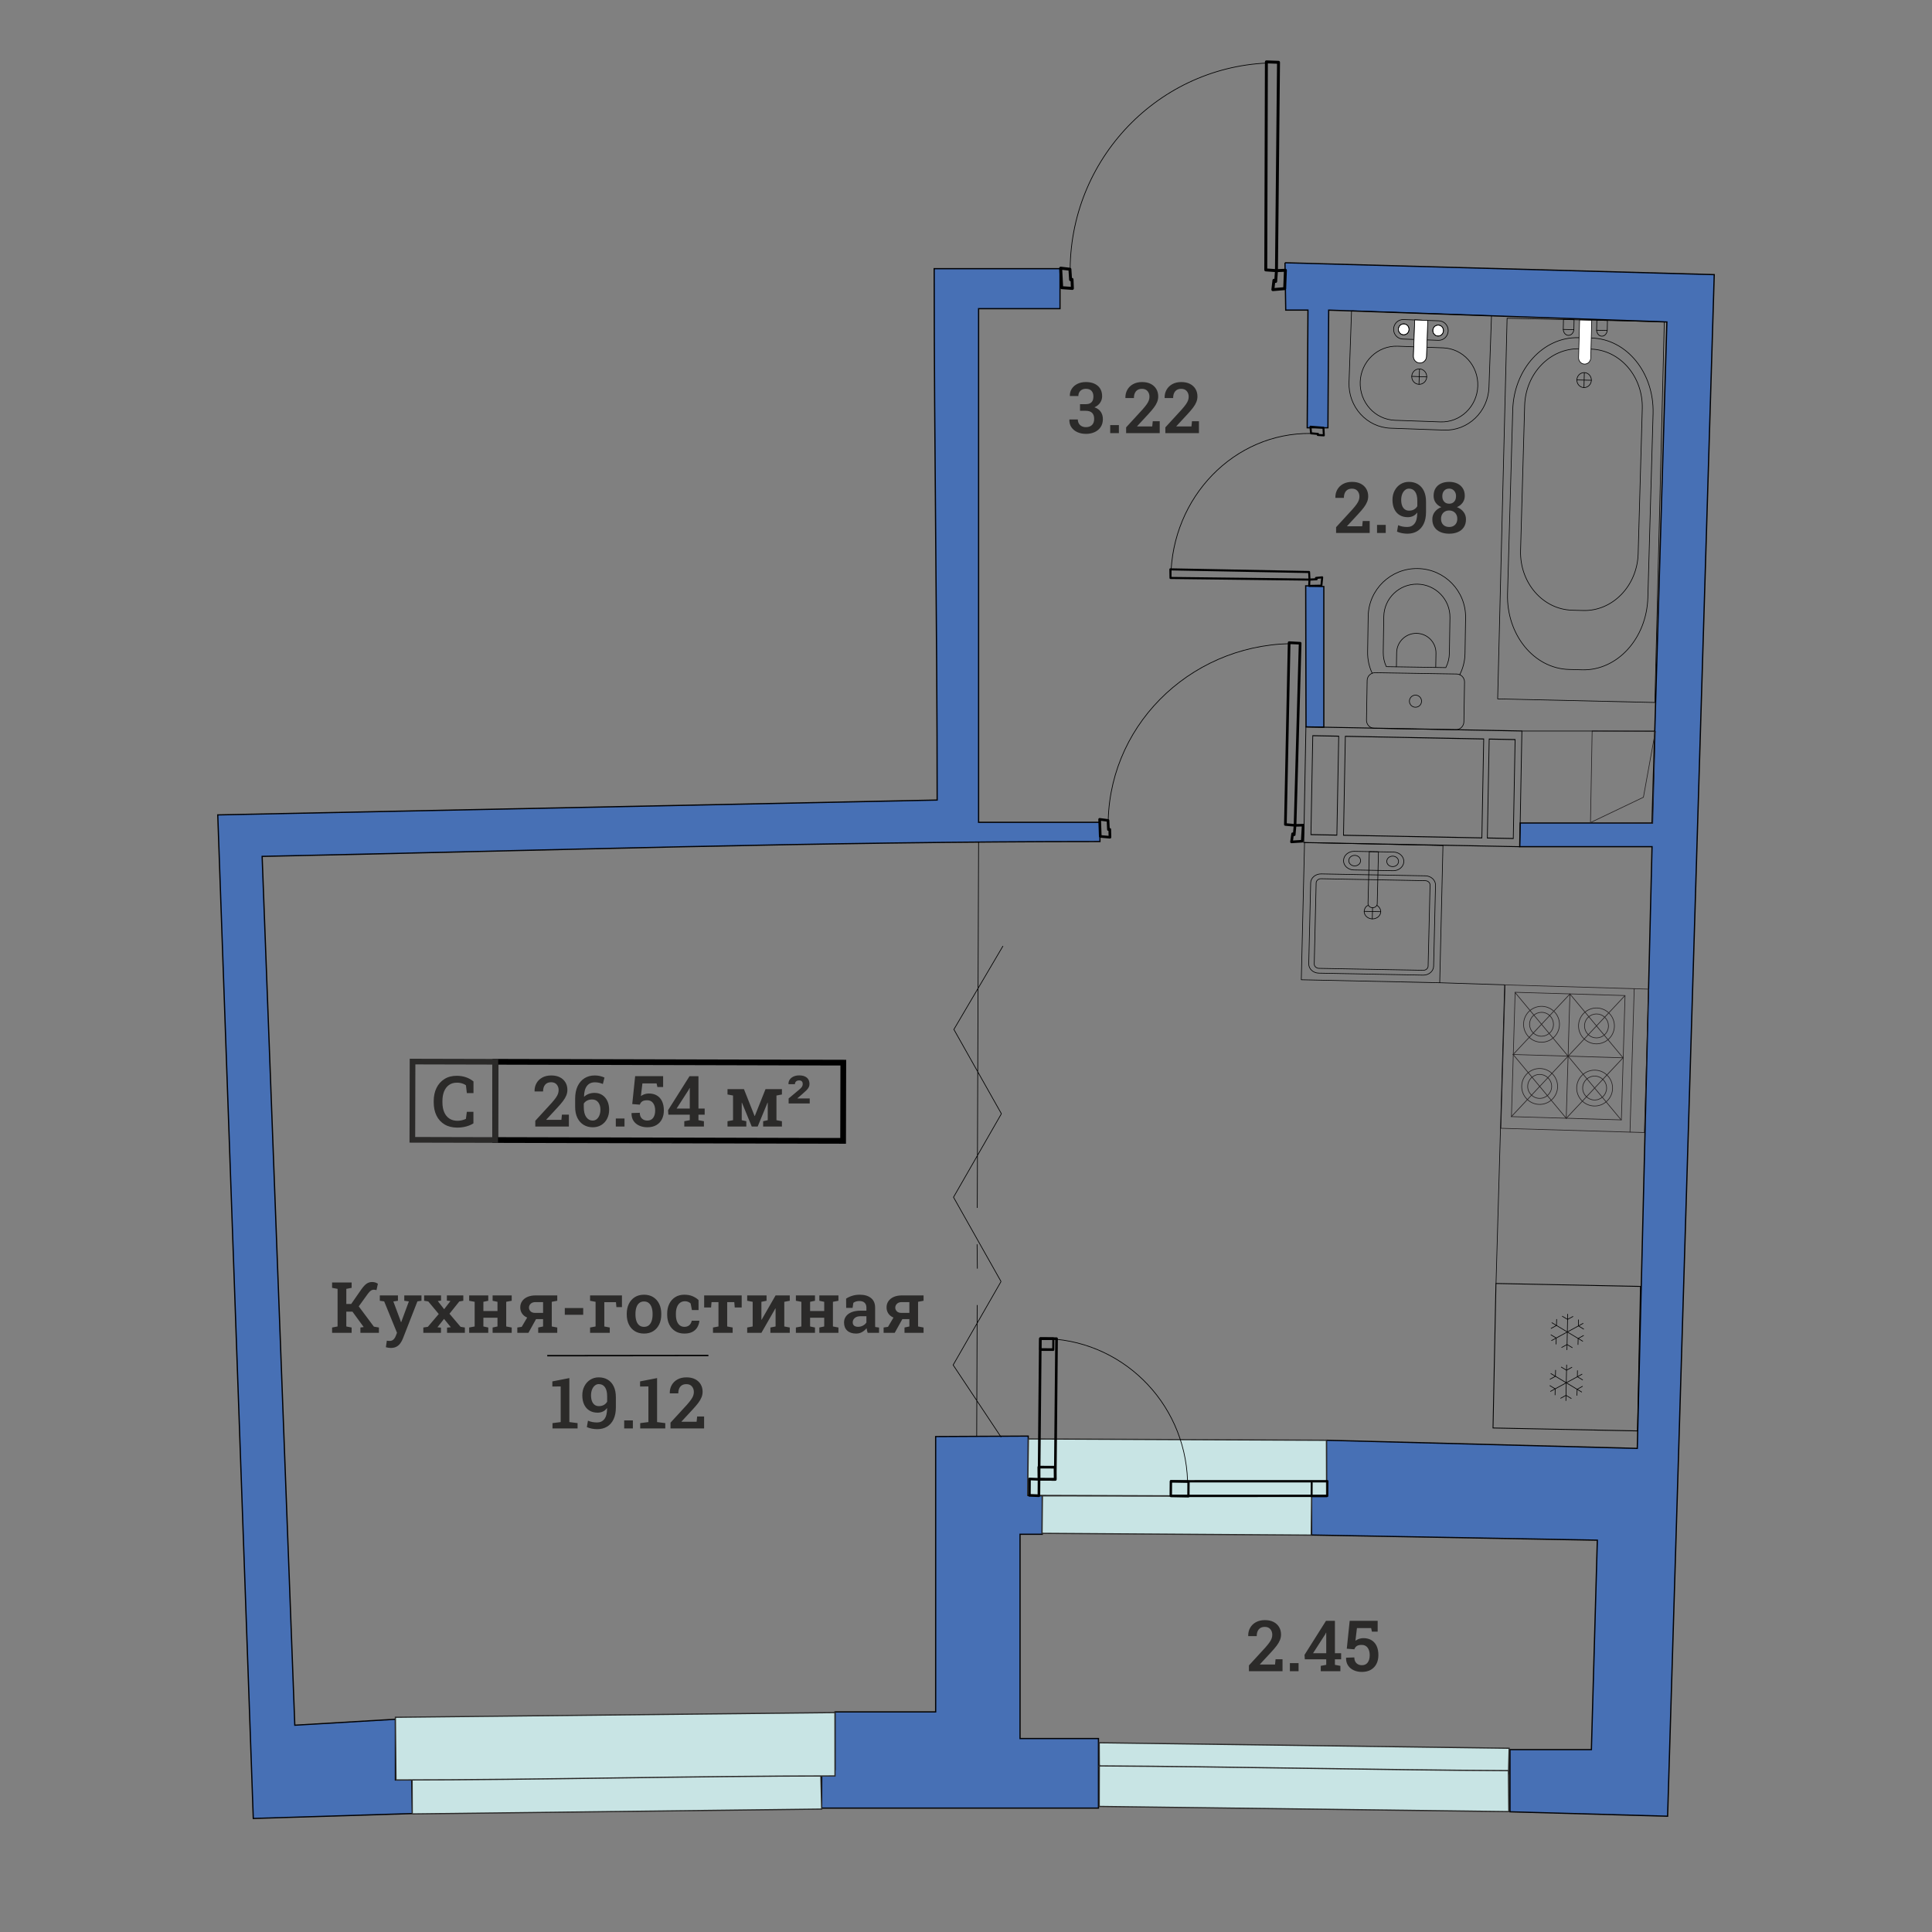 <?xml version="1.0" encoding="UTF-8"?>
<!DOCTYPE svg PUBLIC "-//W3C//DTD SVG 1.1//EN" "http://www.w3.org/Graphics/SVG/1.1/DTD/svg11.dtd">
<!-- Creator: CorelDRAW 2019 (64-Bit) -->
<svg xmlns="http://www.w3.org/2000/svg" xml:space="preserve" width="211.667mm" height="211.667mm" version="1.1" style="shape-rendering:geometricPrecision; text-rendering:geometricPrecision; image-rendering:optimizeQuality; fill-rule:evenodd; clip-rule:evenodd"
viewBox="0 0 21166.66 21166.66"
 xmlns:xlink="http://www.w3.org/1999/xlink"
 xmlns:xodm="http://www.corel.com/coreldraw/odm/2003">
 <rect x="0" y="0" width="21166.66" height="21166.66" fill="#808080" stroke="none"/>
 <defs>
  <style type="text/css">
   <![CDATA[
    .str1 {stroke:#2B2A29;stroke-width:13.23;stroke-miterlimit:22.926}
    .str0 {stroke:#020204;stroke-width:13.41;stroke-miterlimit:22.926}
    .str10 {stroke:#2B2A29;stroke-width:62.06;stroke-miterlimit:22.926}
    .str9 {stroke:black;stroke-width:62.72;stroke-miterlimit:22.926}
    .str3 {stroke:black;stroke-width:7.06;stroke-miterlimit:22.926}
    .str7 {stroke:#020204;stroke-width:7.06;stroke-miterlimit:22.926}
    .str8 {stroke:#020204;stroke-width:7.06;stroke-miterlimit:22.926}
    .str5 {stroke:#231F20;stroke-width:7.06;stroke-miterlimit:22.926}
    .str11 {stroke:black;stroke-width:15.26;stroke-miterlimit:22.926}
    .str6 {stroke:black;stroke-width:7.62;stroke-miterlimit:22.926}
    .str2 {stroke:black;stroke-width:7.06;stroke-linecap:round;stroke-linejoin:round;stroke-miterlimit:22.926}
    .str4 {stroke:#231F20;stroke-width:7.06;stroke-linecap:round;stroke-linejoin:round;stroke-miterlimit:22.926}
    .fil6 {fill:none}
    .fil2 {fill:none;fill-rule:nonzero}
    .fil0 {fill:#4770B5}
    .fil1 {fill:#C8E4E4}
    .fil7 {fill:#2B2A29;fill-rule:nonzero}
    .fil5 {fill:black;fill-rule:nonzero}
    .fil3 {fill:white;fill-rule:nonzero}
    .fil4 {fill:#C8E4E4}
   ]]>
  </style>
 </defs>
 <g id="Layer_x0020_1">
  <path class="fil0 str0" d="M2385.72 8927.95l7881.56 -162.64c0,-1962.26 -32.53,-3859.46 -32.53,-5821.71l1378.45 0 0 437.85 -891.94 0 0 5627.49 1329.7 0 0 210.82c-3059.27,0 -6119.98,99.26 -9179.01,162.64l357.81 9518.7 1102 -65.06 0 664.99 178.39 0 9.12 368.01 -1744.33 53.73 -389.22 -10994.82z"/>
  <path class="fil0 str0" d="M10250.99 15738.8l1014.02 -5.12 0 648.67 153.6 5.12 0 421.65 -243.25 0 0 2237.88 859.21 0 0 762.26c-1043.29,0 -1988.99,0 -3032.29,0l0 -421.64 145.96 0 0 -632.46 1102.75 0c0,-1005.46 0,-2010.91 0,-3016.36z"/>
  <path class="fil0 str0" d="M14078.01 2878.67l4702.93 130.11 -510.93 16889.42 -1726.84 -48.46 0 -681.12 891.86 0 65.06 -2294.7 -3129.99 -56.47 0 -421.93 162.17 0 0 -616.25 3405.57 89.19 161.7 -6592.19 -1449.45 0 4.9 -259.48 1444.55 0 162.64 -5489.44 -3705.4 -129.73 -8.31 1289.14 -227.03 0 8.3 -1289.14 -243.42 0 -8.31 -518.95zm2572.08 6397.6c51.48,0 0,0 0,0zm-2341.56 -1312.58l-3.32 -1545.67 198.39 8.11 0 1540.8c0,0 -28.85,-0.06 -195.07,-3.24l0 0z"/>
  <g id="_2060543731888">
   <path class="fil1 str1" d="M4516.58 19873.2c1495.24,-17.79 2990.47,-35.55 4485.71,-53.33l-10.23 -406.94 -4477.35 36.36 1.87 423.91z"/>
   <path class="fil1 str1" d="M4338.34 19501.03c1603.59,-0.57 3206.3,-43.63 4809.9,-44.2l-0.67 -694.26 -4815.8 51.55 6.57 686.91z"/>
  </g>
  <g id="_2060543719824">
   <path class="fil2 str2" d="M17992.4 4477.26c9.88,-352.07 -243.83,-644.45 -565.73,-652.91l-120.92 -3.06c-321.8,-8.7 -591.86,270.08 -601.78,621.89l-44.89 1589.06c-9.89,351.78 243.73,644.64 565.57,653.09l121.1 3.16c321.91,8.51 591.73,-270.35 601.54,-622.16l45.11 -1589.07z"/>
   <path class="fil2 str2" d="M18110.82 4530.71c12.51,-446.61 -289.51,-817.35 -673.74,-827.19l-144.23 -3.88c-384,-10.37 -706.86,343.69 -719.5,790.26l-57.01 2016.73c-12.45,446.58 289.46,817.63 673.55,827.76l144.64 3.89c383.96,10.25 706.55,-344.17 719,-790.65l57.29 -2016.92z"/>
   <path class="fil2 str2" d="M17353.29 4246.11c43.72,1.01 80.29,-35.07 81.35,-80.24 1.01,-45.28 -33.66,-82.68 -77.32,-83.73 -43.76,-0.91 -80.2,34.86 -81.26,80.18 -1.03,45.27 33.51,82.96 77.23,83.79z"/>
   <path class="fil3 str2" d="M17438.63 3507.09l-10.76 414.27c-0.98,38.13 -31.47,68.31 -68.03,67.49 -37.06,-0.63 -65.87,-32.28 -64.86,-70.28l11.1 -415.04 132.55 3.56z"/>
   <path class="fil2 str2" d="M17245.16 3502.18l-1.89 104.13c-0.92,38.26 -27.8,68.41 -59.83,67.85 -32.38,-0.63 -57.49,-32.05 -56.56,-70.21l2.23 -104.57 116.05 2.8z"/>
   <line class="fil2 str2" x1="17126.16" y1="3608.92" x2="17242.25" y2= "3611.73" />
   <line class="fil2 str2" x1="17491.63" y1="3617.92" x2="17607.72" y2= "3620.78" />
   <path class="fil2 str2" d="M17610.71 3511.3l-1.83 104.03c-0.95,38.29 -27.8,68.62 -59.83,67.82 -32.44,-0.49 -57.58,-32.14 -56.6,-70.24l2.2 -104.47 116.06 2.86z"/>
   <line class="fil2 str2" x1="17357.51" y1="4084.25" x2="17353.58" y2= "4245.92" />
   <line class="fil2 str2" x1="17276.1" y1="4162.41" x2="17434.77" y2= "4165.91" />
   <polygon class="fil2 str2" points="18130.37,7696.23 16408.14,7656.94 16511.49,3486.6 18233.7,3525.8 "/>
  </g>
  <g id="_2060543717392">
   <path class="fil2 str2" d="M14970.94 7890.35c-0.74,48.17 38.16,88.49 86.57,89.2l891.31 14.95c48.56,0.65 88.35,-38.09 89.23,-86.36l7.09 -434.66c0.76,-48.56 -37.78,-88.19 -86.4,-89.09l-891.44 -14.53c-48.33,-0.92 -88.41,37.25 -89.09,85.88l-7.27 434.61z"/>
   <path class="fil2 str2" d="M15033.62 7375.97c-33.55,-71.08 -51.65,-150.6 -50.25,-234.57l6.31 -389.53c4.84,-293.96 247.74,-527.92 542.51,-522.86 294.91,4.82 529.53,246.56 524.65,540.51l-6.5 389.66c-1.13,83.71 -21.91,162.62 -57.62,232.47"/>
   <path class="fil2 str2" d="M15840.22 7314.08c24.48,-48.96 37.99,-102.15 38.99,-157.57l6.33 -389.78c3.3,-199.16 -156.92,-363.6 -356.46,-367 -200.26,-3.27 -365.14,155.98 -368.56,354.96l-6.14 389.69c-0.91,55.04 10.36,108.94 33.88,159.36l651.96 10.34z"/>
   <path class="fil2 str2" d="M15729.75 7312.09l2.62 -155.18c1.88,-118.45 -93.14,-216.19 -212.1,-218.07 -118.67,-2.21 -216.87,92.62 -218.88,210.84l-2.41 155.79"/>
   <path class="fil2 str2" d="M15574.3 7683.16c-0.64,36.68 -30.71,65.81 -67.6,65.07 -36.58,-0.53 -66.02,-30.69 -65.43,-67.19 0.56,-36.66 30.89,-65.8 67.67,-65.2 36.51,0.61 66.08,30.78 65.36,67.32z"/>
  </g>
  <g id="_2060543737840">
   <path class="fil2 str2" d="M16340.63 3459.59l-27.9 783.66c-9.59,268.47 -229.61,478.43 -491.27,468.91l-585.95 -20.99c-261.59,-9.38 -465.54,-234.4 -455.95,-502.76l27.77 -783.59 1533.3 54.77z"/>
   <path class="fil2 str2" d="M15282.72 4604.4l497.97 17.83c218.38,7.91 401.44,-167.4 409.7,-391.6 7.97,-223.93 -162.54,-412.05 -380.89,-419.8l-497.95 -17.83c-218.14,-7.8 -401.57,167.77 -409.48,391.3 -7.92,224.2 162.46,412.28 380.65,420.1z"/>
   <path class="fil2 str2" d="M15375.77 3501l389.92 13.88c57.61,2.13 102.51,51.85 100.36,110.41 -2.02,58.86 -49.89,105.19 -107.96,103.12l-389.89 -14.07c-57.48,-1.87 -102.24,-51.33 -100.02,-110.49 2.04,-58.62 50.4,-104.85 107.59,-102.85z"/>
   <path class="fil2 str2" d="M15545.96 4210.44c45.33,1.59 83.58,-34.85 85.16,-81.18 1.61,-46.66 -33.82,-85.75 -79.14,-87.34 -45.35,-1.56 -83.58,34.75 -85.09,81.32 -1.8,46.5 33.69,85.71 79.07,87.2z"/>
   <path class="fil3 str2" d="M15642.38 3510.81l-14.1 394.78c-1.43,40.87 -34.65,72.78 -73.98,71.38 -39.86,-1.36 -70.6,-35.64 -69.01,-76.27l14.34 -395.28 142.75 5.39z"/>
   <path class="fil3 str2" d="M15642.38 3510.81l-14.1 394.78c-1.43,40.87 -34.65,72.78 -73.98,71.38 -39.86,-1.36 -70.6,-35.64 -69.01,-76.27l14.34 -395.28 142.75 5.39z"/>
   <path class="fil3 str3" d="M15320.54 3605.71c-1.38,33.58 23.59,61.24 55.77,62.29 33.13,1.45 59.7,-24.57 61,-58.05 1.15,-32.97 -24.04,-60.62 -56.68,-61.93 -32.21,-1.09 -58.87,24.76 -60.09,57.69z"/>
   <path class="fil2 str2" d="M15376.67 3668.26c32.21,1.19 59.4,-24.76 60.61,-57.99 1.11,-33.22 -24.02,-60.98 -56.25,-62.07 -32.31,-1.19 -59.6,24.79 -60.64,57.95 -1.35,33.11 24,61.06 56.28,62.11z"/>
   <path class="fil3 str3" d="M15697.58 3619.31c-1.18,33.49 23.92,61.3 56.35,62.43 32.53,1.21 59.16,-24.72 60.22,-58.17 1.24,-33.13 -23.72,-60.92 -55.89,-62 -32.53,-1.14 -59.4,24.71 -60.68,57.74z"/>
   <path class="fil2 str2" d="M15753.81 3681.83c32.07,1.12 59.15,-24.79 60.5,-57.99 0.99,-33.09 -24.04,-61.24 -56.42,-62.19 -32.17,-1.26 -59.2,24.72 -60.38,58.05 -1.1,33 24.06,60.95 56.3,62.13z"/>
   <line class="fil2 str2" x1="15551.93" y1="4043.95" x2="15546.16" y2= "4210.24" />
   <line class="fil2 str2" x1="15466.76" y1="4123.18" x2="15631.18" y2= "4129.26" />
  </g>
  <g id="_2057575577056">
   <rect class="fil2 str3" transform="matrix(-1.327 -0.027 0.027 -1.327 17940.3 15676.9)" width="1192.98" height="1192.95"/>
   <polyline class="fil2 str3" points="17107.57,14763.55 17168.31,14730.33 17227.87,14766.11 "/>
   <line class="fil2 str3" x1="17175.31" y1="14395.07" x2="17167.16" y2= "14790.5" />
   <polyline class="fil2 str3" points="17234.92,14422.02 17174.12,14455.16 17114.59,14419.6 "/>
   <polyline class="fil2 str3" points="17288.24,14733.41 17289.96,14664.05 17351.18,14630.31 "/>
   <line class="fil2 str3" x1="17000.36" y1="14490.32" x2="17342.09" y2= "14695.21" />
   <polyline class="fil2 str3" points="17054.26,14452.2 17052.47,14521.48 16991.36,14555.22 "/>
   <polyline class="fil2 str3" points="17352.48,14562.7 17292.92,14526.43 17293.9,14457.28 "/>
   <line class="fil2 str3" x1="16996.32" y1="14688.11" x2="17346.14" y2= "14497.5" />
   <polyline class="fil2 str3" points="16989.94,14622.98 17049.55,14659.06 17048.49,14728.43 "/>
   <polyline class="fil2 str3" points="17095.99,15320.18 17156.94,15287 17216.44,15322.68 "/>
   <line class="fil2 str3" x1="17163.97" y1="14951.67" x2="17155.65" y2= "15347.32" />
   <polyline class="fil2 str3" points="17223.45,14978.79 17162.54,15011.98 17103.02,14976.28 "/>
   <polyline class="fil2 str3" points="17276.83,15290.1 17278.56,15220.87 17339.63,15187.08 "/>
   <line class="fil2 str3" x1="16988.93" y1="15047.14" x2="17330.66" y2= "15252.06" />
   <polyline class="fil2 str3" points="17042.87,15008.97 17040.89,15078.26 16979.88,15111.85 "/>
   <polyline class="fil2 str3" points="17341.09,15119.37 17281.3,15083.25 17282.43,15013.84 "/>
   <line class="fil2 str3" x1="16984.99" y1="15244.8" x2="17334.7" y2= "15054.17" />
   <polyline class="fil2 str3" points="16978.44,15179.58 17038.11,15215.87 17037.09,15285.17 "/>
  </g>
  <g id="_2057576949440">
   <line class="fil2 str4" x1="16577.59" y1="11552.91" x2="17159.58" y2= "12251.87" />
   <line class="fil2 str4" x1="16557.35" y1="12234.58" x2="17179.59" y2= "11571.29" />
   <line class="fil2 str4" x1="16597.73" y1="10872.35" x2="17179.65" y2= "11571.17" />
   <line class="fil2 str4" x1="16577.59" y1="11552.91" x2="17199.83" y2= "10890.05" />
   <line class="fil2 str4" x1="16577.59" y1="11552.91" x2="17781.92" y2= "11589.06" />
   <polygon class="fil2 str4" points="17763.39,12269.13 16559.14,12233.54 16599.56,10871.33 17803.74,10906.96 "/>
   <polygon class="fil2 str4" points="18014.97,12408.04 16443.68,12361.3 16490.17,10790.16 18061.59,10836.75 "/>
   <path class="fil2 str4" d="M16840.03 11343.52c67.34,26.72 143.51,-6.14 170.32,-73.25 26.62,-67.19 -6.14,-143.3 -73.4,-170.08 -67.14,-26.62 -143.42,6.27 -170.04,73.22 -26.64,67.19 6.04,143.5 73.12,170.11z"/>
   <path class="fil2 str4" d="M16815.94 11404.65c100.96,39.97 215.33,-9.37 255.43,-110.16 40.11,-100.64 -9.16,-215.14 -110.04,-255.47 -100.82,-39.97 -215.4,9.47 -255.37,110.11 -40.28,100.84 9.03,215.31 109.98,255.52z"/>
   <path class="fil2 str4" d="M17064.78 11908.7c3.12,-108.42 -82.29,-199.04 -190.93,-202.22 -108.59,-2.93 -199.18,82.54 -202.36,191.14 -3.02,108.32 82.57,198.76 191.09,201.92 108.57,3.1 199.19,-82.38 202.2,-190.84z"/>
   <path class="fil2 str4" d="M16999.52 11906.34c2.29,-72.18 -54.81,-132.64 -127.17,-134.86 -72.11,-2.32 -132.82,54.7 -135.03,127.31 -2.15,71.96 54.85,132.74 127.09,134.71 72.43,2.35 132.97,-54.51 135.11,-127.16z"/>
   <line class="fil2 str4" x1="17781.92" y1="11589.08" x2="17199.87" y2= "10890.09" />
   <line class="fil2 str4" x1="17802.38" y1="10908.09" x2="17179.59" y2= "11571.31" />
   <line class="fil2 str4" x1="17159.47" y1="12252.15" x2="17199.83" y2= "10890.05" />
   <line class="fil2 str4" x1="17857.86" y1="12403.35" x2="17904.07" y2= "10832.06" />
   <line class="fil2 str4" x1="17761.53" y1="12269.85" x2="17179.55" y2= "11571.35" />
   <line class="fil2 str4" x1="17781.92" y1="11588.97" x2="17159.41" y2= "12252.19" />
   <path class="fil2 str4" d="M17418.11 11422.34c100.6,40.04 215.11,-9.16 255.19,-110.04 40.01,-100.65 -9.06,-215.02 -110.09,-255.05 -100.64,-40.11 -214.97,9.06 -255.15,109.83 -39.87,100.89 9.37,215.21 110.05,255.26z"/>
   <path class="fil2 str4" d="M17442.31 11361.67c67.33,26.76 143.47,-6.07 170.25,-73.53 26.89,-67.15 -6.07,-143.65 -73.33,-170.12 -67.26,-26.83 -143.62,5.93 -170.37,73.29 -26.85,67.19 6.15,143.54 73.45,170.36z"/>
   <path class="fil2 str4" d="M17601.69 11924.27c1.93,-72.49 -55.11,-132.82 -127.35,-134.81 -72.31,-2.11 -132.88,54.89 -134.82,127.26 -2.21,72.18 54.96,132.54 127.27,134.75 72.39,1.97 132.68,-55.1 134.9,-127.2z"/>
   <path class="fil2 str4" d="M17666.94 11926.39c3.22,-108.71 -82.36,-199.05 -190.78,-202.1 -108.34,-3.07 -199.14,82.37 -202.3,190.82 -2.91,108.35 82.47,198.94 190.96,202.05 108.56,3.23 199.07,-82.35 202.12,-190.77z"/>
  </g>
  <g id="_2057576967680">
   <path class="fil1 str1" d="M12042.56 19093.32c1497.14,20.09 2994.26,40.17 4491.39,60.26l-7.01 281.58 -4482.89 -48.47 -1.49 -293.37z"/>
   <path class="fil1 str1" d="M12043.67 19346.87c1494.31,8.19 2988.1,43.87 4482.4,52.07l4.46 449.01 -4487.94 -56.86 1.08 -444.22z"/>
  </g>
  <g id="_2057576950336">
   <polygon class="fil2 str5" points="17424.93,9011.92 18107.72,9020.79 18135.9,8012.45 17443.31,8009.03 "/>
   <path class="fil2 str5" d="M17424.84 9011.92l580.18 -277.29 130.87 -722.69m-711.05 999.98l0 0 0 0z"/>
  </g>
  <g id="_2057584011488">
   <polygon class="fil1 str1" points="11416.39,16798.99 14365.76,16818.62 14370.1,16391.43 11420.55,16388.08 "/>
   <polygon class="fil4 str1" points="11258.65,16383.01 14534.16,16394.08 14532.27,15779.27 11266.89,15764.78 "/>
   <g>
    <path class="fil2 str6" d="M11411.56 14664.99c862.72,-1.31 1569.52,687.24 1599.07,1557.71"/>
   </g>
   <g>
    <path class="fil5" d="M11546.77 16207.95l28.76 0.18c-0.07,8.01 -6.57,14.47 -14.51,14.43 -7.94,-0.04 -14.32,-6.6 -14.25,-14.61zm14.31 -1541.61l14.48 -14.43 14.28 14.61 -14.31 1541.61 -28.76 -0.18 14.31 -1541.61zm28.76 0.18l-28.76 -0.18c0.07,-8.01 6.57,-14.47 14.51,-14.43 7.94,0.04 14.32,6.6 14.25,14.61zm-192.26 13.71l-14.28 -14.61 14.48 -14.43 177.78 0.72 -0.2 29.04 -177.78 -0.72zm0.2 -29.04l-0.2 29.04c-7.94,-0.03 -14.33,-6.57 -14.28,-14.58 0.05,-8.01 6.54,-14.49 14.48,-14.46zm-0.02 1556.22l-14.48 14.43 -14.28 -14.61 14.3 -1541.61 28.76 0.18 -14.3 1541.61zm-28.76 -0.18l28.76 0.18c-0.07,8.01 -6.57,14.47 -14.51,14.43 -7.94,-0.04 -14.32,-6.6 -14.25,-14.61zm192.25 -13.71l-0.2 29.04 -177.77 -0.72 0.2 -29.04 177.77 0.72zm-0.2 29.04l0.2 -29.04c7.94,0.03 14.33,6.57 14.28,14.58 -0.05,8.01 -6.54,14.49 -14.48,14.46z"/>
   </g>
   <g>
    <path class="fil5" d="M11369 16207.64l28.76 -0.64c0.15,8.01 -6.16,14.66 -14.1,14.83 -7.94,0.17 -14.51,-6.18 -14.66,-14.19zm-2.54 -133.76l14.48 -14.84 14.28 14.2 2.54 133.76 -28.76 0.64 -2.54 -133.76zm28.76 -0.64l-28.76 0.64c-0.15,-8.01 6.16,-14.66 14.1,-14.83 7.94,-0.17 14.51,6.18 14.66,14.19zm163.5 -13.48l14.28 14.2 -14.48 14.84 -177.78 -0.72 0.2 -29.04 177.78 0.72zm-0.2 29.04l0.2 -29.04c7.94,0.03 14.33,6.57 14.28,14.58 -0.05,8.01 -6.54,14.49 -14.48,14.46zm17.01 118.92l-14.48 14.84 -14.28 -14.2 -2.53 -133.76 28.76 -0.64 2.53 133.76zm-28.76 0.64l28.76 -0.64c0.14,8.01 -6.17,14.66 -14.11,14.83 -7.94,0.17 -14.51,-6.18 -14.65,-14.19zm-163.49 13.48l0.2 -29.04 177.77 0.72 -0.2 29.04 -177.77 -0.72zm0.2 -29.04l-0.2 29.04c-7.94,-0.03 -14.33,-6.57 -14.28,-14.58 0.05,-8.01 6.54,-14.49 14.48,-14.46z"/>
   </g>
   <g>
    <path class="fil5" d="M11385.3 14785.3l23.04 0.12c-0.04,8.01 -5.24,14.49 -11.6,14.46 -6.36,-0.03 -11.48,-6.57 -11.44,-14.58zm0.68 -119.65l11.6 -14.46 11.44 14.58 -0.68 119.65 -23.04 -0.12 0.68 -119.65zm23.04 0.12l-23.04 -0.12c0.04,-8.01 5.24,-14.49 11.6,-14.46 6.36,0.03 11.48,6.57 11.44,14.58zm131.03 -13.86l11.44 14.58 -11.6 14.46 -142.47 -0.72 0.16 -29.04 142.47 0.72zm-0.16 29.04l0.16 -29.04c6.36,0.03 11.48,6.57 11.44,14.58 -0.04,8.01 -5.24,14.49 -11.6,14.46zm10.92 105.19l-11.6 14.46 -11.44 -14.58 0.68 -119.65 23.04 0.12 -0.68 119.65zm-23.04 -0.12l23.04 0.12c-0.04,8.01 -5.24,14.49 -11.6,14.46 -6.36,-0.03 -11.48,-6.57 -11.44,-14.58zm-131.03 13.86l0.16 -29.04 142.47 0.72 -0.16 29.04 -142.47 -0.72zm0.16 -29.04l-0.16 29.04c-6.36,-0.03 -11.48,-6.57 -11.44,-14.58 0.04,-8.01 5.24,-14.49 11.6,-14.46z"/>
   </g>
   <g>
    <path class="fil5" d="M14543.79 16241.1l0.06 -25.88c5.51,0 9.96,5.8 9.95,12.94 -0.01,7.14 -4.5,12.94 -10.01,12.94zm-1716.1 0.49l-9.95 -12.99 10.01 -12.89 1716.1 -0.49 -0.06 25.88 -1716.1 0.49zm0.06 -25.88l-0.06 25.88c-5.51,0 -9.96,-5.8 -9.95,-12.94 0.01,-7.14 4.5,-12.94 10.01,-12.94zm9.07 173.02l-10.01 12.89 -9.95 -12.99 0.88 -160.03 19.96 0.1 -0.88 160.03zm-19.96 -0.1l19.96 0.1c-0.03,7.14 -4.54,12.91 -10.05,12.89 -5.51,-0.02 -9.94,-5.85 -9.91,-12.99zm1726.12 -13.38l9.95 12.99 -10.01 12.89 -1716.11 0.49 0.06 -25.88 1716.11 -0.49zm-0.06 25.88l0.06 -25.88c5.51,0 9.96,5.8 9.95,12.94 -0.01,7.14 -4.5,12.94 -10.01,12.94zm-9.08 -173.02l19.96 0.1 -0.87 160.03 -19.96 -0.1 0.87 -160.03zm19.96 0.1l-19.96 -0.1c0.03,-7.14 4.54,-12.91 10.05,-12.89 5.51,0.02 9.94,5.85 9.91,12.99z"/>
   </g>
   <g>
    <path class="fil5" d="M14359.01 16391.71l21.46 0.1c-0.04,6.48 -4.89,11.72 -10.81,11.7 -5.92,-0.02 -10.69,-5.32 -10.65,-11.8zm0.94 -145.29l21.46 0.1 -0.94 145.29 -21.46 -0.1 0.94 -145.29zm21.46 0.1l-21.46 -0.1c0.04,-6.48 4.89,-11.72 10.81,-11.7 5.92,0.02 10.69,5.32 10.65,11.8z"/>
   </g>
   <g>
    <path class="fil5" d="M11278.15 16368.36l-1.16 29.02c-7.93,-0.29 -14.11,-7.04 -13.79,-15.05 0.32,-8.01 7.02,-14.26 14.95,-13.97zm104.55 3.96l13.8 14.57 -14.96 14.45 -104.55 -3.96 1.16 -29.02 104.55 3.96zm-1.16 29.02l1.16 -29.02c7.93,0.29 14.11,7.04 13.79,15.05 -0.32,8.01 -7.02,14.26 -14.95,13.97zm-12.54 -194.08l14.96 -14.45 13.8 14.57 -1.26 179.51 -28.76 -0.12 1.26 -179.51zm28.76 0.12l-28.76 -0.12c0.05,-8.01 6.54,-14.49 14.48,-14.46 7.94,0.03 14.33,6.57 14.28,14.58zm-119.51 10.5l-13.8 -14.57 14.96 -14.45 104.55 3.95 -1.16 29.02 -104.55 -3.95zm1.16 -29.02l-1.16 29.02c-7.93,-0.29 -14.11,-7.04 -13.79,-15.05 0.32,-8.01 7.02,-14.26 14.95,-13.97zm12.54 194.07l-28.76 -0.12 1.26 -179.5 28.76 0.12 -1.26 179.5zm-28.76 -0.12l28.76 0.12c-0.05,8.01 -6.54,14.49 -14.48,14.46 -7.94,-0.03 -14.33,-6.57 -14.28,-14.58z"/>
   </g>
   <g>
    <path class="fil5" d="M12827.02 16375.74l-0.56 25.88c-6.88,-0.13 -12.33,-6.05 -12.18,-13.19 0.15,-7.14 5.86,-12.82 12.74,-12.69zm193.28 3.93l12.18 12.99 -12.74 12.89 -193.28 -3.93 0.56 -25.88 193.28 3.93zm-0.56 25.88l0.56 -25.88c6.88,0.13 12.33,6.05 12.18,13.19 -0.15,7.14 -5.86,12.82 -12.74,12.69zm-11.09 -173.02l12.74 -12.89 12.18 12.99 -1.09 160.03 -24.92 -0.1 1.09 -160.03zm24.92 0.1l-24.92 -0.1c0.04,-7.14 5.67,-12.91 12.55,-12.89 6.88,0.02 12.41,5.85 12.37,12.99zm-206.02 8.96l-12.18 -12.99 12.74 -12.89 193.28 3.93 -0.56 25.88 -193.28 -3.93zm0.56 -25.88l-0.56 25.88c-6.88,-0.13 -12.33,-6.05 -12.18,-13.19 0.15,-7.14 5.86,-12.82 12.74,-12.69zm11.09 173.02l-24.92 -0.1 1.09 -160.03 24.92 0.1 -1.09 160.03zm-24.92 -0.1l24.92 0.1c-0.04,7.14 -5.67,12.91 -12.55,12.89 -6.88,-0.02 -12.41,-5.85 -12.37,-12.99z"/>
   </g>
  </g>
  <g>
   <g>
    <path class="fil5" d="M13984.05 2948.93l1.3 32.54c-8.9,0.39 -16.43,-6.58 -16.78,-15.56 -0.35,-8.98 6.58,-16.59 15.48,-16.98zm98.07 -4.32l16.78 16.86 -15.48 15.68 -98.07 4.32 -1.3 -32.54 98.07 -4.32zm1.3 32.54l-1.3 -32.54c8.9,-0.39 16.43,6.58 16.78,15.56 0.35,8.98 -6.58,16.59 -15.48,16.98zm7.62 185.5l-14.82 15.63 -17.44 -16.81 7.86 -201.18 32.26 1.18 -7.86 201.18zm-32.26 -1.18l32.26 1.18c-0.35,8.98 -7.87,16 -16.77,15.68 -8.9,-0.32 -15.84,-7.88 -15.49,-16.86zm-112.23 27.88l-17.34 -18.06 14.72 -14.38 129.67 -11.07 2.62 32.44 -129.67 11.07zm-2.62 -32.44l2.62 32.44c-8.88,0.75 -16.68,-5.9 -17.4,-14.85 -0.72,-8.95 5.9,-16.84 14.78,-17.59zm-2.88 -87.9l24.87 -11.81 7.19 15.49 -11.84 102.28 -32.06 -3.68 11.84 -102.28zm32.06 3.68l-32.06 -3.68c1.03,-8.93 9.05,-15.35 17.9,-14.34 8.85,1.01 15.19,9.09 14.16,18.02zm11.89 -2.95l7.26 14.78 -24.94 12.52 -19.08 -12.54 17.68 -27.3 19.08 12.54zm-17.68 27.3l17.68 -27.3c7.46,4.9 9.55,15 4.67,22.53 -4.88,7.53 -14.89,9.67 -22.35,4.77zm1.28 -132.97l32.2 2.26 -8.54 118.19 -32.2 -2.26 8.54 -118.19zm32.2 2.26l-32.2 -2.26c0.64,-8.96 8.38,-15.73 17.27,-15.11 8.89,0.62 15.57,8.41 14.93,17.37z"/>
   </g>
   <g>
    <path class="fil5" d="M11747.73 3176.11l2.34 -32.48c8.89,0.62 15.57,8.41 14.93,17.37 -0.64,8.96 -8.38,15.73 -17.27,15.11zm-117.17 -8.21l-14.95 -15.33 17.29 -17.15 117.17 8.21 -2.34 32.48 -117.17 -8.21zm2.34 -32.48l-2.34 32.48c-8.89,-0.62 -15.57,-8.41 -14.93,-17.37 0.64,-8.96 8.38,-15.73 17.27,-15.11zm-28.52 -196.61l17.99 -17.09 14.25 15.27 11.23 213.76 -32.24 1.82 -11.23 -213.76zm32.24 -1.82l-32.24 1.82c-0.46,-8.98 6.37,-16.67 15.27,-17.17 8.9,-0.5 16.51,6.37 16.97,15.35zm87.12 -3.65l14.24 15.09 -17.98 17.27 -101.37 -11.62 3.74 -32.36 101.37 11.62zm-3.74 32.36l3.74 -32.36c8.85,1.01 15.19,9.09 14.16,18.02 -1.03,8.93 -9.05,15.35 -17.9,14.34zm25.25 97.55l-12.81 17.02 -19.41 -14.84 -7.27 -114.82 32.22 -2.18 7.27 114.82zm-32.22 2.18l32.22 -2.18c0.56,8.97 -6.19,16.74 -15.08,17.34 -8.89,0.6 -16.58,-6.19 -17.14,-15.16zm28.59 -20.39l19.43 15.22 -12.83 16.64 -15.78 3.37 -6.6 -31.86 15.78 -3.37zm6.6 31.86l-6.6 -31.86c8.72,-1.86 17.28,3.77 19.1,12.56 1.82,8.79 -3.78,17.44 -12.5,19.3zm16.81 82.26l-32.26 1.42 -3.98 -98.9 32.26 -1.42 3.98 98.9zm-32.26 1.42l32.26 -1.42c0.35,8.98 -6.58,16.59 -15.48,16.98 -8.9,0.39 -16.43,-6.58 -16.78,-15.56z"/>
   </g>
   <g>
    <path class="fil5" d="M14006.63 698.92l1.26 -32.54c8.9,0.32 15.84,7.88 15.5,16.86 -0.34,8.98 -7.86,16 -16.76,15.68zm-132.96 -4.84l-15.51 -16.27 16.77 -16.27 132.96 4.84 -1.26 32.54 -132.96 -4.84zm1.26 -32.54l-1.26 32.54c-8.9,-0.32 -15.84,-7.88 -15.5,-16.86 0.34,-8.98 7.86,-16 16.76,-15.68zm8.73 2295.41l-17.31 16.24 -14.97 -16.24 6.78 -2279.14 32.28 0 -6.78 2279.14zm-32.28 0l32.28 0c-0.02,8.99 -7.28,16.28 -16.19,16.28 -8.91,0 -16.11,-7.29 -16.09,-16.28zm134.49 -7.99l14.97 16.35 -17.31 16.13 -117.18 -8.25 2.34 -32.48 117.18 8.25zm-2.34 32.48l2.34 -32.48c8.89,0.62 15.57,8.41 14.93,17.37 -0.64,8.96 -8.38,15.73 -17.27,15.11zm7.59 -2298.9l32.28 0.22 -22.56 2282.55 -32.28 -0.22 22.56 -2282.55zm32.28 0.22l-32.28 -0.22c0.08,-8.99 7.39,-16.23 16.3,-16.17 8.91,0.06 16.06,7.4 15.98,16.39z"/>
   </g>
   <g>
    <path class="fil2 str6" d="M11724.33 2944.09c11.98,-1253.89 1029.41,-2263.75 2272.5,-2255.56"/>
   </g>
  </g>
  <g>
   <g>
    <path class="fil5" d="M14335.75 6349.25c0.37,-6.3 5.53,-11.09 11.51,-10.7 5.98,0.39 10.54,5.82 10.17,12.12l-21.68 -1.42zm-4.08 69.38l4.08 -69.38 21.68 1.42 -4.08 69.38 -10.64 10.72 -11.04 -12.14zm21.68 1.42c-0.37,6.3 -5.53,11.09 -11.51,10.7 -5.98,-0.39 -10.54,-5.82 -10.17,-12.12l21.68 1.42zm123.67 8.14l-134.31 2.58 -0.4 -22.86 134.31 -2.58 11.01 12.6 -10.61 10.26zm-0.4 -22.86c5.99,-0.11 10.95,4.91 11.06,11.22 0.11,6.31 -4.67,11.53 -10.66,11.64l-0.4 -22.86zm19.97 -79.06l-8.96 91.66 -21.62 -2.34 8.96 -91.66 9.78 -10.21 11.84 12.55zm-21.62 -2.34c0.61,-6.27 5.95,-10.84 11.92,-10.2 5.97,0.64 10.31,6.27 9.7,12.54l-21.62 -2.34zm-58.6 -3.35l68.38 -6.86 2.06 22.76 -68.38 6.86 -10.24 -5.32 8.18 -17.44zm2.06 22.76c-5.97,0.59 -11.29,-4.02 -11.85,-10.3 -0.56,-6.28 3.82,-11.87 9.79,-12.46l2.06 22.76zm-2.1 8.38l-8.14 -13.7 18.42 -12.12 8.14 13.7 -8.65 17.48 -9.77 -5.36zm18.42 -12.12c3.18,5.35 1.63,12.41 -3.45,15.75 -5.08,3.34 -11.79,1.72 -14.97,-3.63l18.42 -12.12zm-88.72 -1.06l78.95 -4.3 1.12 22.84 -78.95 4.3 -1.12 -22.84zm1.12 22.84c-5.99,0.32 -11.11,-4.53 -11.41,-10.83 -0.3,-6.3 4.3,-11.69 10.29,-12.01l1.12 22.84z"/>
   </g>
   <g>
    <path class="fil5" d="M14514.46 4768.97c0.3,6.3 -4.3,11.69 -10.29,12.01 -5.99,0.32 -11.11,-4.53 -11.41,-10.83l21.7 -1.18zm-4.06 -83.1l4.06 83.1 -21.7 1.18 -4.06 -83.1 11.65 -11.99 10.05 10.81zm-21.7 1.18c-0.3,-6.3 4.3,-11.69 10.29,-12.01 5.99,-0.32 11.11,4.53 11.41,10.83l-21.7 1.18zm-130.81 -23.12l142.46 11.13 -1.6 22.8 -142.46 -11.13 -10.02 -10.31 11.62 -12.49zm-1.6 22.8c-5.98,-0.46 -10.47,-5.96 -10.03,-12.25 0.44,-6.29 5.65,-11.01 11.63,-10.55l-1.6 22.8zm-3.5 61.65l-6.52 -71.96 21.64 -2.18 6.52 71.96 -11.74 12.48 -9.9 -10.3zm21.64 -2.18c0.56,6.28 -3.82,11.87 -9.79,12.47 -5.97,0.6 -11.29,-4.01 -11.85,-10.29l21.64 -2.18zm64.76 19.33l-76.5 -6.85 1.84 -22.78 76.5 6.85 9.67 13.96 -11.51 8.82zm1.84 -22.78c5.98,0.53 10.41,6.07 9.91,12.36 -0.5,6.29 -5.77,10.95 -11.75,10.42l1.84 -22.78zm-13.95 19.95l2.44 -11.13 21.18 5.14 -2.44 11.13 -11.26 8.84 -9.92 -13.98zm21.18 5.14c-1.34,6.15 -7.19,9.98 -13.03,8.57 -5.84,-1.41 -9.49,-7.56 -8.15,-13.71l21.18 5.14zm54.68 13.13l-65.94 -4.29 1.34 -22.82 65.94 4.29 -1.34 22.82zm1.34 -22.82c5.98,0.39 10.54,5.82 10.17,12.12 -0.37,6.3 -5.53,11.09 -11.51,10.7l1.34 -22.82z"/>
   </g>
   <g>
    <path class="fil5" d="M12834.48 6331.83c0.11,6.31 -4.67,11.53 -10.66,11.64 -5.99,0.11 -10.95,-4.91 -11.06,-11.22l21.72 -0.42zm-1.62 -94.22l1.62 94.22 -21.72 0.42 -1.62 -94.22 11.06 -11.64 10.66 11.22zm-21.72 0.42c-0.11,-6.31 4.67,-11.53 10.66,-11.64 5.99,-0.11 10.95,4.91 11.06,11.22l-21.72 0.42zm1531.17 40.25l-1520.51 -29.03 0.4 -22.86 1520.51 29.03 10.65 10.84 -11.05 12.02zm0.4 -22.86c5.99,0.11 10.77,5.33 10.66,11.64 -0.11,6.31 -5.07,11.33 -11.06,11.22l0.4 -22.86zm-6.97 95.13l-4.08 -83.11 21.7 -1.18 4.08 83.11 -10.97 12.02 -10.73 -10.84zm21.7 -1.18c0.3,6.3 -4.3,11.69 -10.29,12.01 -5.99,0.32 -11.11,-4.53 -11.41,-10.83l21.7 -1.18zm-1533.7 -28.76l1522.97 17.92 -0.24 22.86 -1522.97 -17.92 0.24 -22.86zm-0.24 22.86c-5.99,-0.07 -10.8,-5.25 -10.74,-11.56 0.06,-6.31 4.99,-11.37 10.98,-11.3l-0.24 22.86z"/>
   </g>
   <g>
    <path class="fil2 str6" d="M14359.95 4748.95c-836.61,-10.13 -1522.65,695.37 -1532.29,1575.79"/>
   </g>
  </g>
  <g>
   <g>
    <path class="fil5" d="M14188.13 9028.21l0.68 28.48c-8.07,0.18 -14.78,-6.05 -14.96,-13.91 -0.18,-7.86 6.21,-14.39 14.28,-14.57zm88.89 -2.03l14.94 15.04 -14.26 13.44 -88.89 2.03 -0.68 -28.48 88.89 -2.03zm0.68 28.48l-0.68 -28.48c8.07,-0.18 14.78,6.05 14.96,13.91 0.18,7.86 -6.21,14.39 -14.28,14.57zm4.05 162.34l-13.66 13.41 -15.54 -15.01 10.21 -175.78 29.2 1.6 -10.21 175.78zm-29.2 -1.6l29.2 1.6c-0.45,7.85 -7.37,13.86 -15.43,13.42 -8.06,-0.44 -14.22,-7.17 -13.77,-15.02zm-102.08 22.38l-15.43 -16.1 13.55 -12.32 117.62 -7.37 1.88 28.42 -117.62 7.37zm-1.88 -28.42l1.88 28.42c-8.05,0.5 -15.02,-5.46 -15.53,-13.3 -0.51,-7.84 5.6,-14.62 13.65,-15.12zm-1.25 -76.91l22.71 -9.88 6.27 13.66 -12.3 89.23 -28.98 -3.78 12.3 -89.23zm28.98 3.78l-28.98 -3.78c1.07,-7.79 8.44,-13.26 16.44,-12.22 8,1.04 13.61,8.21 12.54,16zm10.81 -2.35l6.34 13.05 -22.78 10.49 -17.08 -11.31 16.44 -23.54 17.08 11.31zm-16.44 23.54l16.44 -23.54c6.67,4.42 8.4,13.28 3.87,19.78 -4.53,6.5 -13.64,8.18 -20.31,3.76zm3.22 -116.25l29.12 2.56 -9.56 103.2 -29.12 -2.56 9.56 -103.2zm29.12 2.56l-29.12 -2.56c0.72,-7.83 7.83,-13.6 15.87,-12.9 8.04,0.7 13.97,7.63 13.25,15.46z"/>
   </g>
   <g>
    <path class="fil5" d="M12159.1 9187l2.62 -28.36c8.04,0.7 13.97,7.62 13.25,15.45 -0.72,7.83 -7.83,13.61 -15.87,12.91zm-106.01 -9.27l-13.3 -13.67 15.92 -14.69 106.01 9.27 -2.62 28.36 -106.01 -9.27zm2.62 -28.36l-2.62 28.36c-8.04,-0.7 -13.97,-7.62 -13.25,-15.45 0.72,-7.83 7.83,-13.61 15.87,-12.91zm-22.8 -172.43l16.55 -14.62 12.67 13.6 6.88 187.12 -29.22 1.02 -6.88 -187.12zm29.22 -1.02l-29.22 1.02c-0.28,-7.85 6.03,-14.46 14.09,-14.74 8.06,-0.28 14.85,5.87 15.13,13.72zm78.96 -1.63l12.67 13.45 -16.55 14.77 -91.63 -11.97 3.88 -28.22 91.63 11.97zm-3.88 28.22l3.88 -28.22c8,1.04 13.62,8.21 12.55,16 -1.07,7.79 -8.43,13.26 -16.43,12.22zm21.37 85.76l-11.87 14.65 -17.35 -13.33 -4.82 -100.53 29.22 -1.32 4.82 100.53zm-29.22 1.32l29.22 -1.32c0.37,7.85 -5.87,14.52 -13.93,14.88 -8.06,0.36 -14.92,-5.71 -15.29,-13.56zm26.22 -17.32l17.36 13.66 -11.88 14.32 -14.35 2.67 -5.48 -27.98 14.35 -2.67zm5.48 27.98l-5.48 -27.98c7.93,-1.47 15.59,3.6 17.1,11.32 1.51,7.72 -3.69,15.19 -11.62,16.66zm13.97 72.24l-29.24 0.66 -2.09 -86.56 29.24 -0.66 2.09 86.56zm-29.24 0.66l29.24 -0.66c0.18,7.86 -6.21,14.39 -14.28,14.57 -8.07,0.18 -14.78,-6.05 -14.96,-13.91z"/>
   </g>
   <g>
    <path class="fil5" d="M14243.16 7061.16l1.64 -28.44c8.06,0.44 14.23,7.17 13.78,15.02 -0.45,7.85 -7.36,13.86 -15.42,13.42zm-120.36 -6.6l-13.8 -14.51 15.44 -13.93 120.36 6.6 -1.64 28.44 -120.36 -6.6zm1.64 -28.44l-1.64 28.44c-8.06,-0.44 -14.23,-7.17 -13.78,-15.02 0.45,-7.85 7.36,-13.86 15.42,-13.42zm-27.36 2007.32l-15.93 13.89 -13.31 -14.47 41.16 -1992.81 29.24 0.58 -41.16 1992.81zm-29.24 -0.58l29.24 0.58c-0.16,7.86 -6.84,14.11 -14.91,13.95 -8.07,-0.16 -14.49,-6.67 -14.33,-14.53zm121.94 -4.59l13.31 14.57 -15.93 13.79 -106.01 -9.3 2.62 -28.36 106.01 9.3zm-2.62 28.36l2.62 -28.36c8.04,0.7 13.97,7.63 13.25,15.46 -0.72,7.83 -7.83,13.6 -15.87,12.9zm42.2 -2010.08l29.24 0.78 -55.51 1995.51 -29.24 -0.78 55.51 -1995.51zm29.24 0.78l-29.24 -0.78c0.22,-7.85 6.95,-14.05 15.02,-13.84 8.07,0.21 14.44,6.77 14.22,14.62z"/>
   </g>
   <g>
    <path class="fil2 str6" d="M12141.46 8983.69c30.12,-1096.21 967.17,-1961.12 2092.98,-1931.8"/>
   </g>
  </g>
  <polyline class="fil6 str7" points="16390.11,14061.43 16484.47,10789.52 15773.33,10766.7 "/>
  <g>
   <path class="fil2 str6" d="M10988.49 10364.13l-537.99 914.14 520.69 923.69m-249.93 -2982.2l-14.54 4013.9m-1.96 399.06l3 266.17m-2 399.02l-5.21 1439.13m266.61 -1696.86l-524.75 914.52 525.76 790.88m-1.01 -1705.4l-520.73 -923.66 524.76 -914.56"/>
  </g>
  <g>
   <rect class="fil2 str3" transform="matrix(-1.145 -0.022 0.027 -1.454 16650.1 9276.27)" width="2066.57" height="871.82"/>
   <rect class="fil2 str3" transform="matrix(-1.145 -0.022 0.027 -1.454 14646.5 9149.38)" width="248.12" height="745.43"/>
   <rect class="fil2 str3" transform="matrix(-1.145 -0.022 0.027 -1.454 16579.2 9186.43)" width="248.12" height="745.43"/>
   <rect class="fil2 str3" transform="matrix(-1.145 -0.022 0.027 -1.454 16235.1 9179.85)" width="1323.94" height="745.43"/>
  </g>
  <g>
   <path class="fil2 str2" d="M15727.27 9698.1c1.37,-55.2 -47.9,-100.98 -110.01,-102.64l-1142.37 -21.16c-62.37,-0.71 -114.18,42.95 -115.36,97.81l-21.22 887.67c-0.61,55.39 48.32,100.6 110.98,101.75l1142.44 21.77c62.17,1.25 113.63,-42.38 114.79,-97.95l20.76 -887.23 -0.01 -0.02z"/>
   <path class="fil2 str2" d="M15615.95 9648.72c29.14,0.68 52.26,21.98 51.67,48.07l-21.48 887.58c-0.49,25.7 -24.83,46.64 -53.16,45.9l-1142.95 -21.3c-28.91,-0.8 -52.46,-22.58 -51.4,-48.27l20.73 -887.47c0.85,-25.9 25.14,-46.6 54.32,-46l1142.27 21.48 0 0.01z"/>
   <path class="fil2 str2" d="M15085.29 9918.65c27.29,16.08 54.18,56.14 35.84,97.46 -18.44,41.47 -71.27,61.79 -117.9,45.37 -46.53,-16.33 -69.52,-63.38 -51.28,-104.54 9.09,-20.43 17.71,-30.27 38.5,-38.69"/>
   <line class="fil2 str2" x1="15037.57" y1="9945.03" x2="15034.58" y2= "10067.38" />
   <line class="fil2 str2" x1="15127.6" y1="9988.16" x2="14945.8" y2= "9984.67" />
   <path class="fil2 str2" d="M15267.17 9335.1l-430.52 -7.98c-63.17,-0.96 -116.01,43.87 -117.03,100.48 -1.65,55.65 48.99,102.42 112.32,103.38l430.78 8.14c63.07,1.4 115.87,-43.63 117.49,-99.79 1.35,-56.12 -49.09,-103.16 -113.05,-104.23l0.01 0z"/>
   <path class="fil2 str2" d="M15001.88 9330.31l-14.08 568.93c-0.02,25.07 21.89,45.03 49.82,45.48 27.94,0.36 50.58,-19.38 51.07,-43.85l13.49 -568.71 -100.31 -1.85 0.01 0z"/>
   <path class="fil2 str2" d="M15256.32 9494.38c-35.42,-0.32 -63.88,-26.7 -62.93,-58.39 0.6,-31.64 29.91,-56.94 65.64,-56.48 35.62,0.72 63.91,27.05 63.32,58.72 -0.72,31.58 -30.14,56.81 -66.03,56.15z"/>
   <path class="fil2 str2" d="M14840.08 9486.76c-35.9,-0.64 -64.19,-27.22 -63.22,-59.35 0.91,-31.74 30.67,-56.67 66.25,-56.19 35.81,0.69 64.04,27.38 63.22,59.27 -0.87,31.87 -30.54,57.04 -66.25,56.27z"/>
   <polygon class="fil2 str2" points="14256.88,10734.09 15773.32,10766.7 15808.87,9263.54 14292.34,9230.93 "/>
  </g>
  <line class="fil6 str8" x1="16674.01" y1="8009.03" x2="18131.08" y2= "8009.03" />
  <g>
   <polygon class="fil2 str9" points="9236.97,12499.14 9239.08,11642.25 5427.38,11632.87 5425.27,12489.76 "/>
   <polygon class="fil2 str10" points="4517.62,12487.53 5425.27,12489.76 5427.38,11632.61 4519.73,11630.38 "/>
   <path class="fil7" d="M5864.56 12342.23l0 -63.25 179.67 -195.97c19.4,-21.99 34.66,-40.88 45.79,-56.79 11.12,-15.91 19.01,-30.52 23.54,-43.59 4.53,-13.19 6.72,-26.39 6.72,-39.84 0,-23.93 -6.98,-44.37 -21.21,-61.05 -14.1,-16.56 -34.54,-24.97 -61.31,-24.97 -28.33,0 -50.06,8.93 -65.19,26.78 -15.14,17.72 -22.77,42.56 -22.77,74.38l-92.49 0 -0.77 -2.2c-0.65,-32.6 6.21,-61.96 20.95,-88.09 14.62,-26.26 35.7,-46.96 63.38,-62.22 27.69,-15.26 60.67,-22.89 98.7,-22.89 36.74,0 68.17,6.72 94.43,20.04 26.25,13.46 46.56,31.95 60.79,55.76 14.36,23.67 21.47,51.09 21.47,82.26 0,20.96 -4.01,41.27 -12.03,60.93 -7.89,19.79 -19.92,40.23 -35.96,61.44 -16.04,21.21 -36.21,44.76 -60.4,70.88l-123.15 132.98 0.78 1.94 165.18 0 5.69 -57.3 76.19 0 0 130.77 -368 0zm629.04 8.02c-37.39,-0.13 -70.63,-8.93 -99.73,-26.65 -28.98,-17.59 -51.74,-43.2 -68.17,-76.7 -16.43,-33.5 -24.58,-73.86 -24.58,-121.08l0 -87.18c0,-54.84 9.06,-101.15 27.42,-139.18 18.37,-38.03 43.6,-67 75.8,-87.05 32.21,-19.92 69.34,-29.88 111.25,-29.88 19.92,0 38.93,1.94 56.78,6.07 17.98,4.01 34.67,9.71 50.06,17.08l-17.46 70.11c-12.81,-5.31 -26.52,-9.7 -40.88,-13.2 -14.35,-3.36 -30.01,-5.04 -46.56,-5.04 -37.39,0 -66.36,13.06 -86.8,39.19 -20.56,26.13 -31.3,65.2 -32.21,116.94l1.43 1.94c13.19,-12.94 29.49,-23.16 49.15,-30.79 19.53,-7.5 41.13,-11.38 64.55,-11.38 32.85,0 61.31,7.89 85.24,23.8 24.06,15.78 42.56,37.51 55.36,65.32 12.94,27.81 19.41,59.37 19.41,94.69 0,37.64 -7.64,71.01 -22.64,99.86 -15.01,28.97 -36.09,51.74 -63.13,68.29 -26.9,16.56 -58.46,24.71 -94.29,24.84zm-1.17 -73.6c17.98,0 33.25,-5.3 45.92,-15.91 12.55,-10.61 22.38,-24.97 29.37,-43.21 6.85,-18.1 10.34,-38.54 10.34,-61.05 0,-32.6 -8.02,-59.24 -24.06,-79.94 -16.03,-20.69 -38.54,-31.04 -67.65,-31.04 -13.58,0 -26.25,1.81 -37.9,5.43 -11.51,3.75 -21.86,8.93 -30.65,15.65 -8.8,6.6 -16.17,14.62 -21.99,24.06l0 39.71c0,47.09 9.05,83.18 27.16,108.4 17.98,25.35 41.14,37.9 69.46,37.9zm254.31 65.58l0 -88.35 95.2 0 0 88.35 -95.2 0zm345.24 8.02c-32.6,-0.13 -62.09,-6.08 -88.61,-18.11 -26.51,-11.9 -47.47,-29.36 -62.73,-52.26 -15.26,-22.89 -22.51,-50.57 -21.86,-83.17l0.77 -2.33 89.9 -2.97c0,26.77 7.64,47.73 22.9,62.73 15.26,15.01 35.18,22.51 59.63,22.51 28.33,0 49.8,-9.96 64.29,-30.14 14.49,-20.05 21.73,-46.83 21.73,-80.07 0,-33.37 -7.5,-60.41 -22.51,-81.1 -15,-20.7 -36.73,-31.18 -64.93,-31.18 -24.32,0 -42.56,4.27 -54.59,12.55 -12.16,8.41 -20.82,20.18 -26.13,35.7l-83.04 -6.47 31.82 -305.52 306.56 0 0 118.61 -62.86 0 -8.8 -39.32 -155.35 0 -16.69 139.05c7.12,-5.3 15.14,-10.09 23.93,-14.23 8.8,-4.14 18.37,-7.5 28.85,-10.09 10.35,-2.45 21.47,-3.88 33.24,-4.14 34.93,-0.25 64.68,6.99 89.51,21.86 24.71,14.75 43.6,35.96 56.66,63.77 12.93,27.82 19.53,61.06 19.53,99.73 0,36.09 -6.98,68.04 -20.82,95.6 -13.97,27.68 -34.41,49.41 -61.32,65.19 -26.9,15.78 -59.89,23.67 -99.08,23.8zm404.88 -8.02l0 -58.34 60.14 -11.38 0 -60.28 -234.51 0 -3.36 -48.89 235.29 -372.92 97.79 0 0 354.81 68.17 0 0 67 -68.17 0 0 60.28 59.89 11.38 0 58.34 -215.24 0zm-84.21 -197l144.35 0 0 -224.82 -2.19 -0.77 -8.41 17.85 -133.75 207.74zm557.76 197l0 -58.34 60.67 -11.38 0 -270.22 -60.67 -11.38 0 -58.72 60.67 0 119.39 0 116.68 294.4 2.32 0 117.46 -294.4 119.78 0 59.89 0 0 58.72 -59.89 11.38 0 270.22 59.89 11.38 0 58.34 -205.8 0 0 -58.34 50.44 -11.38 0 -191.44 -2.32 -0.65 -108.01 261.81 -64.81 0 -107.62 -261.55 -2.2 0.39 0 191.44 50.32 11.38 0 58.34 -206.19 0zm900.81 -252.75l0 -54.98 -133.75 0 -0.78 -2.33 48.51 -41.65c20.18,-17.46 36.48,-32.21 48.76,-44.36 12.16,-12.03 21.09,-23.55 26.52,-34.41 5.43,-10.87 8.15,-23.16 8.15,-36.74 0,-29.62 -9.83,-52.51 -29.36,-68.81 -19.66,-16.3 -47.09,-24.45 -82.53,-24.45 -24.45,0 -45.79,4.27 -63.77,12.68 -18.11,8.53 -31.95,19.79 -41.52,34.14 -9.57,14.23 -13.84,30.14 -12.94,47.48l0.78 2.32 69.72 0c0,-12.41 4.01,-22.37 12.03,-30.13 7.89,-7.64 19.4,-11.52 34.67,-11.52 13.32,0 23.15,3.63 29.49,10.74 6.34,7.24 9.44,16.3 9.44,27.16 0,10.61 -2.33,20.31 -7.11,29.11 -4.79,8.92 -15.27,20.18 -31.44,33.76l-116.02 97.01 0 54.98 231.15 0z"/>
   <path class="fil7" d="M5009.71 12353.87c-54.32,-0.13 -100.76,-11.64 -139.31,-34.8 -38.54,-23.02 -67.91,-55.36 -88.34,-97.01 -20.31,-41.52 -30.4,-89.77 -30.4,-144.87l0 -14.1c0,-53.81 10.09,-101.41 30.27,-143.07 20.18,-41.52 49.15,-74.24 86.79,-98.04 37.64,-23.93 82.53,-35.83 134.92,-35.83 36.6,0 70.62,5.43 101.92,16.29 31.31,10.87 58.6,26.13 81.88,45.79l0 127.42 -72.82 0 -9.83 -85.38c-8.28,-5.95 -17.59,-11.12 -27.68,-15.52 -10.09,-4.27 -21.09,-7.5 -33.12,-9.83 -12.03,-2.2 -25.09,-3.36 -39.19,-3.36 -33.11,0 -61.57,8.28 -85.11,24.96 -23.68,16.69 -41.66,40.1 -54.07,70.11 -12.29,30.14 -18.5,65.32 -18.5,105.81l0 14.75c0,41.91 6.6,78 19.66,108.13 13.19,30.27 32.08,53.43 56.66,69.6 24.7,16.16 54.2,24.18 88.47,24.18 16.69,0 33.25,-1.94 49.55,-5.82 16.29,-3.88 30.52,-9.05 42.94,-15.39l10.22 -77.22 72.05 0 0 126.5c-21.22,13.97 -47.22,25.1 -77.87,33.76 -30.79,8.54 -63.77,12.81 -99.09,12.94z"/>
  </g>
  <g>
   <path class="fil7" d="M3638.34 14602.31l0 -58.34 60.15 -11.38 0 -411.99 -60.15 -11.38 0 -58.72 214.08 0 0 58.72 -58.34 11.38 0 165.32 53.81 0 112.54 -162.21c21.47,-29.62 40.74,-49.93 57.95,-61.18 17.2,-11.26 36.6,-16.95 58.33,-16.95 13.2,0 24.71,1.68 34.67,4.92 10.09,3.36 19.53,7.89 28.72,13.71l-15.27 70.11c-5.95,-1.3 -11.38,-2.33 -16.04,-3.24 -4.65,-0.9 -9.44,-1.29 -14.22,-1.29 -11.13,0 -21.48,3.23 -31.05,9.57 -9.57,6.47 -20.7,18.24 -33.37,35.05l-99.73 138.02 165.7 222.1 55.23 9.44 0 58.34 -202.69 0 0 -58.34 35.96 -4.91 -1.04 -1.56 -122.11 -167.12 -67.39 0 0 162.21 58.34 11.38 0 58.34 -214.08 0zm643 165.57c-7.76,0 -16.81,-0.78 -27.03,-2.2 -10.22,-1.55 -19.14,-3.49 -26.78,-5.69l10.61 -71.66c4.53,0.77 10.09,1.42 16.56,1.94 6.34,0.52 11.51,0.65 15.26,0.78 15.91,-0.13 29.36,-5.05 40.23,-15.01 10.87,-9.96 19.66,-23.8 26.52,-41.52l12.54 -32.99 -140.21 -343.68 -47.86 -6.86 0 -58.72 198.68 0 0 58.72 -50.45 7.63 71.28 190.93 12.41 35.7 2.33 0 84.08 -227.02 -50.32 -7.24 0 -58.72 188.34 0 0 58.72 -44.37 6.47 -158.84 406.68c-7.5,19.14 -16.95,36.61 -28.2,52.39 -11.25,15.78 -25.35,28.33 -42.43,37.51 -17.07,9.31 -37.77,13.84 -62.35,13.84zm356.62 -165.57l0 -58.34 49.54 -7.63 119.4 -140.22 -114.48 -137.5 -45.79 -7.63 0 -58.72 185.36 0 0 57.17 -35.7 4.66 69.72 89.38 68.94 -89.38 -38.93 -4.66 0 -57.17 179.93 0 0 58.72 -43.98 7.63 -107.62 134.53 121.72 143.19 46.95 7.63 0 58.34 -195.19 0 0 -56.91 41.39 -4.53 -74.37 -91.32 -72.31 91.71 38.67 4.14 0 56.91 -193.25 0zm502.15 0l0 -58.34 60.15 -11.38 0 -270.22 -60.15 -11.38 0 -58.72 209.16 0 0 58.72 -53.42 11.38 0 100.77 154.57 0 0 -100.77 -53.42 -11.38 0 -58.72 53.42 0 95.46 0 60.28 0 0 58.72 -60.28 11.38 0 270.22 60.28 11.38 0 58.34 -209.16 0 0 -58.34 53.42 -11.38 0 -95.85 -154.57 0 0 95.85 53.42 11.38 0 58.34 -209.16 0zm527.5 0l0 -58.34 48.11 -7.24 59.89 -101.54c-24.57,-10.61 -43.33,-25.61 -56.26,-44.89 -13.07,-19.4 -19.54,-41.52 -19.54,-66.48 0,-25.87 6.73,-48.64 20.44,-68.43 13.58,-19.79 32.99,-35.31 58.21,-46.44 25.09,-11.12 54.84,-16.68 89.25,-16.68l237.49 0 0 58.72 -60.15 11.38 0 270.22 60.15 11.38 0 58.34 -208.77 0 0 -58.34 53.42 -11.38 0 -80.33 -77.22 0 -83.43 150.05 -121.59 0zm195.83 -218.35l86.41 0 0 -118.48 -82.14 0c-23.54,0 -41.52,6.08 -53.81,18.37 -12.42,12.16 -18.62,26.25 -18.62,42.16 0,15.66 5.82,29.24 17.46,40.75 11.64,11.51 28.46,17.2 50.7,17.2zm324.42 20.57l0 -73.99 201.66 0 0 73.99 -201.66 0zm276.95 197.78l0 -58.34 60.27 -11.38 0 -270.22 -60.27 -11.38 0 -58.72 349.12 0 0 128.05 -60.67 0 -4.91 -53.81 -127.67 0 0 266.08 59.76 11.38 0 58.34 -215.63 0zm591.26 8.02c-39.45,-0.13 -73.34,-8.93 -101.54,-26.65 -28.33,-17.59 -50.06,-42.17 -65.19,-73.6 -15.14,-31.56 -22.77,-67.65 -22.77,-108.65l0 -7.89c0,-40.75 7.63,-76.71 22.77,-108.01 15.13,-31.31 36.86,-56.01 65.19,-73.99 28.2,-17.85 61.83,-26.91 100.77,-26.91 39.45,0 73.21,8.93 101.54,26.78 28.33,17.85 50.06,42.43 65.19,73.73 15.14,31.3 22.77,67.39 22.77,108.4l0 7.89c0,41 -7.63,77.09 -22.77,108.65 -15.13,31.43 -36.86,56.01 -64.93,73.6 -28.2,17.72 -61.83,26.52 -101.03,26.65zm0 -73.6c21.22,0 38.68,-5.69 52.52,-17.21 13.71,-11.51 24.06,-27.42 30.79,-47.73 6.85,-20.3 10.21,-43.85 10.21,-70.36l0 -7.89c0,-26.26 -3.36,-49.55 -10.21,-69.72 -6.73,-20.31 -17.21,-36.22 -31.05,-47.73 -13.84,-11.65 -31.56,-17.47 -53.03,-17.47 -20.96,0 -38.42,5.82 -52.26,17.47 -13.97,11.51 -24.19,27.42 -30.92,47.73 -6.72,20.17 -10.09,43.46 -10.09,69.72l0 7.89c0,26.51 3.37,50.06 10.09,70.36 6.73,20.31 17.08,36.22 31.05,47.73 13.97,11.52 31.69,17.21 52.9,17.21zm441.48 73.6c-38.42,-0.13 -71.66,-8.8 -99.86,-26.39 -28.2,-17.59 -49.93,-41.78 -65.19,-72.82 -15.27,-30.92 -22.9,-66.62 -22.9,-106.98l0 -13.32c0,-39.58 7.63,-75.02 22.77,-106.07 15.13,-31.04 36.73,-55.49 64.93,-73.34 28.2,-17.85 61.45,-26.78 99.86,-26.78 35.19,0 65.71,5.69 91.71,16.95 26,11.25 47.35,25.22 64.03,41.91l0.39 109.43 -72.7 0 -14.09 -72.31c-6.99,-7.37 -16.04,-13.19 -26.91,-17.72 -10.87,-4.4 -22.77,-6.6 -35.57,-6.6 -20.96,0 -38.81,5.7 -53.68,17.08 -14.75,11.38 -26,27.03 -33.63,47.21 -7.76,20.05 -11.65,43.46 -11.65,70.24l0 13.32c0,28.72 4.01,53.04 11.78,72.7 7.89,19.79 18.75,34.67 32.72,44.75 14.1,10.09 30.14,15.14 48.38,15.14 21.99,0 39.84,-5.95 53.68,-17.85 13.71,-11.77 22.77,-28.2 27.03,-49.16l82.66 0 1.16 2.2c-3.1,26.78 -10.99,50.58 -23.8,71.41 -12.67,20.95 -30.65,37.25 -53.81,49.15 -23.02,11.9 -52.13,17.72 -87.31,17.85zm313.81 -8.02l0 -58.34 60.15 -11.38 0 -267.11 -76.06 0 -5.04 59.11 -75.8 0 0 -132.32 411.21 0 0 132.32 -76.19 0 -4.92 -59.11 -77.61 0 0 267.11 59.76 11.38 0 58.34 -215.5 0zm374.73 0l0 -58.34 60.15 -11.38 0 -270.22 -60.15 -11.38 0 -58.72 155.74 0 56.4 0 0 58.72 -56.4 11.38 0 196.36 2.2 0.39 153.15 -266.85 95.46 0 59.89 0 0 58.72 -59.89 11.38 0 270.22 59.89 11.38 0 58.34 -212.27 0 0 -58.34 56.92 -11.38 0 -197.13 -2.33 -0.26 -153.02 267.11 -155.74 0zm533.58 0l0 -58.34 60.15 -11.38 0 -270.22 -60.15 -11.38 0 -58.72 209.16 0 0 58.72 -53.42 11.38 0 100.77 154.57 0 0 -100.77 -53.42 -11.38 0 -58.72 53.42 0 95.46 0 60.28 0 0 58.72 -60.28 11.38 0 270.22 60.28 11.38 0 58.34 -209.16 0 0 -58.34 53.42 -11.38 0 -95.85 -154.57 0 0 95.85 53.42 11.38 0 58.34 -209.16 0zm659.69 8.02c-41.65,-0.13 -74.12,-10.87 -97.4,-32.34 -23.15,-21.47 -34.79,-50.96 -34.79,-88.6 0,-25.74 6.98,-48.38 21.21,-67.78 14.1,-19.54 34.79,-34.8 62.09,-45.79 27.29,-10.87 60.41,-16.43 99.34,-16.43l62.48 0 0 -34.54c0,-21.73 -6.47,-38.93 -19.54,-51.87 -12.93,-12.93 -31.82,-19.27 -56.65,-19.27 -14.1,0 -26.65,1.68 -37.51,5.04 -10.87,3.49 -20.57,8.28 -29.11,14.62l-8.79 55.36 -70.11 0 -0.78 -101.15c20.31,-13.2 42.82,-23.67 67.52,-31.3 24.71,-7.77 52.26,-11.65 82.66,-11.65 52,0 93,12.29 122.88,36.61 30.01,24.45 44.89,59.37 44.89,104.77l0 180.84c0,5.56 0.13,10.99 0.26,16.3 0.13,5.3 0.39,10.47 0.9,15.52l41.78 5.3 0 58.34 -124.69 0c-2.59,-8.8 -4.92,-17.46 -7.12,-25.74 -2.07,-8.41 -3.62,-16.69 -4.65,-25.1 -13.71,17.21 -30.14,31.31 -49.42,42.3 -19.4,11 -41.13,16.43 -65.45,16.56zm21.6 -73.99c19.28,0 37.13,-4.4 53.81,-13.45 16.69,-8.93 29.24,-20.31 37.52,-33.89l0 -68.56 -63.64 0c-28.59,0 -50.06,6.6 -64.55,19.92 -14.62,13.2 -21.86,28.72 -21.86,46.31 0,15.91 5.04,28.2 15.13,36.86 10.09,8.54 24.71,12.81 43.59,12.81zm279.8 65.97l0 -58.34 48.11 -7.24 59.89 -101.54c-24.57,-10.61 -43.33,-25.61 -56.26,-44.89 -13.07,-19.4 -19.54,-41.52 -19.54,-66.48 0,-25.87 6.73,-48.64 20.44,-68.43 13.58,-19.79 32.99,-35.31 58.21,-46.44 25.09,-11.12 54.84,-16.68 89.25,-16.68l237.49 0 0 58.72 -60.15 11.38 0 270.22 60.15 11.38 0 58.34 -208.77 0 0 -58.34 53.42 -11.38 0 -80.33 -77.22 0 -83.43 150.05 -121.59 0zm195.83 -218.35l86.41 0 0 -118.48 -82.14 0c-23.54,0 -41.52,6.08 -53.81,18.37 -12.42,12.16 -18.62,26.25 -18.62,42.16 0,15.66 5.82,29.24 17.46,40.75 11.64,11.51 28.46,17.2 50.7,17.2zm-3823.5 1265.84l0 -58.34 89.77 -11.38 0 -390.38 -91.32 0.77 0 -56.01 186.39 -36.47 0 482.09 89.9 11.38 0 58.34 -274.74 0zm490.63 8.02c-19.14,-0.13 -38.8,-1.94 -59.11,-5.69 -20.18,-3.88 -38.55,-9.57 -55.24,-17.08l12.16 -70.1c15.65,6.46 31.69,11.38 48.12,14.61 16.43,3.11 33.5,4.66 51.48,4.66 33.89,0 60.54,-12.16 79.94,-36.61 19.54,-24.32 29.5,-62.73 30.01,-115.38l-1.16 -5.69c-11.38,16.43 -25.87,28.97 -43.59,37.51 -17.72,8.67 -37.39,12.94 -59.12,12.94 -33.89,0 -63.38,-7.51 -88.47,-22.51 -25.23,-15.01 -44.63,-36.74 -58.34,-65.19 -13.84,-28.46 -20.7,-62.48 -20.7,-102.19 0,-37.9 7.76,-71.66 23.55,-101.28 15.65,-29.76 36.99,-53.17 64.15,-70.11 27.17,-17.08 57.69,-25.61 91.58,-25.61 37.9,0 70.89,8.4 99.09,25.22 28.2,16.81 50.06,41.39 65.71,73.86 15.65,32.47 23.54,72.18 23.54,119.13l0 111.5c0,51.48 -8.67,95.08 -25.74,130.52 -17.2,35.44 -41,62.22 -71.53,80.33 -30.4,18.11 -65.84,27.03 -106.33,27.16zm17.46 -252.49c21.48,0 39.97,-4.4 55.37,-13.46 15.39,-8.92 27.16,-20.69 35.31,-35.44l0 -58.73c0,-43.97 -8.15,-77.22 -24.19,-99.85 -16.04,-22.64 -38.55,-33.89 -67.65,-33.89 -16.17,0 -30.66,5.43 -43.46,16.16 -12.94,10.74 -23.03,25.36 -30.4,43.85 -7.24,18.63 -11,39.72 -11,63.13 0,24.06 3.37,44.88 9.84,62.6 6.59,17.6 16.29,31.31 29.23,41.14 12.93,9.7 28.59,14.49 46.95,14.49zm452.86 244.47l0 -58.34 89.77 -11.38 0 -390.38 -91.32 0.77 0 -56.01 186.39 -36.47 0 482.09 89.9 11.38 0 58.34 -274.74 0zm331.92 0l0 -63.25 179.67 -195.97c19.4,-21.99 34.66,-40.88 45.79,-56.79 11.12,-15.91 19.01,-30.52 23.54,-43.59 4.53,-13.19 6.72,-26.39 6.72,-39.84 0,-23.93 -6.98,-44.37 -21.21,-61.05 -14.1,-16.56 -34.54,-24.97 -61.31,-24.97 -28.33,0 -50.06,8.93 -65.19,26.78 -15.14,17.72 -22.77,42.56 -22.77,74.38l-92.49 0 -0.77 -2.2c-0.65,-32.6 6.21,-61.96 20.95,-88.09 14.62,-26.26 35.7,-46.96 63.38,-62.22 27.69,-15.26 60.67,-22.89 98.7,-22.89 36.74,0 68.17,6.72 94.43,20.04 26.25,13.46 46.56,31.95 60.79,55.76 14.36,23.67 21.47,51.09 21.47,82.26 0,20.96 -4.01,41.27 -12.03,60.93 -7.89,19.79 -19.92,40.23 -35.96,61.44 -16.04,21.21 -36.21,44.76 -60.4,70.88l-123.15 132.98 0.78 1.94 165.18 0 5.69 -57.3 76.19 0 0 130.77 -368 0zm-507.45 0l0 -88.35 95.2 0 0 88.35 -95.2 0z"/>
   <line class="fil2 str11" x1="5995.5" y1="14852.72" x2="7761.19" y2= "14850.69" />
  </g>
  <path class="fil7" d="M14638.04 5839.08l0 -63.25 179.67 -195.97c19.4,-21.99 34.66,-40.88 45.79,-56.79 11.12,-15.91 19.01,-30.52 23.54,-43.59 4.53,-13.19 6.72,-26.39 6.72,-39.84 0,-23.93 -6.98,-44.37 -21.21,-61.05 -14.1,-16.56 -34.54,-24.97 -61.31,-24.97 -28.33,0 -50.06,8.93 -65.19,26.78 -15.14,17.72 -22.77,42.56 -22.77,74.38l-92.49 0 -0.77 -2.2c-0.65,-32.6 6.21,-61.96 20.95,-88.09 14.62,-26.26 35.7,-46.96 63.38,-62.22 27.69,-15.26 60.67,-22.89 98.7,-22.89 36.74,0 68.17,6.72 94.43,20.04 26.25,13.46 46.56,31.95 60.79,55.76 14.36,23.67 21.47,51.09 21.47,82.26 0,20.96 -4.01,41.27 -12.03,60.93 -7.89,19.79 -19.92,40.23 -35.96,61.44 -16.04,21.21 -36.21,44.76 -60.4,70.88l-123.15 132.98 0.78 1.94 165.18 0 5.69 -57.3 76.19 0 0 130.77 -368 0zm448.59 0l0 -88.35 95.2 0 0 88.35 -95.2 0zm333.08 8.02c-19.14,-0.13 -38.8,-1.94 -59.11,-5.69 -20.18,-3.88 -38.55,-9.57 -55.24,-17.08l12.16 -70.1c15.65,6.46 31.69,11.38 48.12,14.61 16.43,3.11 33.5,4.66 51.48,4.66 33.89,0 60.54,-12.16 79.94,-36.61 19.54,-24.32 29.5,-62.73 30.01,-115.38l-1.16 -5.69c-11.38,16.43 -25.87,28.97 -43.59,37.51 -17.72,8.67 -37.39,12.94 -59.12,12.94 -33.89,0 -63.38,-7.51 -88.47,-22.51 -25.23,-15.01 -44.63,-36.74 -58.34,-65.19 -13.84,-28.46 -20.7,-62.48 -20.7,-102.19 0,-37.9 7.76,-71.66 23.55,-101.28 15.65,-29.76 36.99,-53.17 64.15,-70.11 27.17,-17.08 57.69,-25.61 91.58,-25.61 37.9,0 70.89,8.4 99.09,25.22 28.2,16.81 50.06,41.39 65.71,73.86 15.65,32.47 23.54,72.18 23.54,119.13l0 111.5c0,51.48 -8.67,95.08 -25.74,130.52 -17.2,35.44 -41,62.22 -71.53,80.33 -30.4,18.11 -65.84,27.03 -106.33,27.16zm17.46 -252.49c21.48,0 39.97,-4.4 55.37,-13.46 15.39,-8.92 27.16,-20.69 35.31,-35.44l0 -58.73c0,-43.97 -8.15,-77.22 -24.19,-99.85 -16.04,-22.64 -38.55,-33.89 -67.65,-33.89 -16.17,0 -30.66,5.43 -43.46,16.16 -12.94,10.74 -23.03,25.36 -30.4,43.85 -7.24,18.63 -11,39.72 -11,63.13 0,24.06 3.37,44.88 9.84,62.6 6.59,17.6 16.29,31.31 29.23,41.14 12.93,9.7 28.59,14.49 46.95,14.49zm439.93 252.49c-36.87,-0.13 -69.08,-6.08 -96.76,-18.24 -27.68,-12.16 -49.28,-30.01 -64.8,-53.42 -15.53,-23.54 -23.29,-52.26 -23.29,-86.41 0,-30.52 8.8,-57.43 26.52,-80.58 17.59,-23.03 41.65,-40.62 71.92,-52.52 -26.52,-11.25 -47.21,-27.68 -62.09,-49.03 -14.87,-21.34 -22.38,-46.04 -22.38,-74.11 0,-32.86 7.12,-60.54 21.22,-83.31 14.1,-22.76 34.02,-40.1 59.63,-52.12 25.74,-12.03 55.49,-17.98 89.25,-17.98 33.89,0 63.64,5.95 89.25,17.98 25.74,12.02 45.79,29.36 60.28,52.12 14.62,22.77 21.86,50.45 21.86,83.31 0,28.07 -7.76,52.77 -23.15,74.11 -15.39,21.35 -36.22,37.78 -62.48,49.03 30.27,11.9 54.33,29.49 72.18,52.77 17.72,23.16 26.65,49.93 26.65,80.33 0,34.15 -7.64,62.87 -23.16,86.41 -15.39,23.41 -36.86,41.26 -64.54,53.42 -27.69,12.16 -59.64,18.11 -96.11,18.24zm0 -73.6c17.72,0 33.24,-3.62 46.69,-11 13.33,-7.24 23.67,-17.72 31.05,-31.04 7.37,-13.45 10.99,-29.23 10.99,-47.34 0,-18.24 -3.75,-34.15 -11.38,-47.99 -7.63,-13.71 -18.11,-24.45 -31.69,-31.95 -13.45,-7.63 -28.98,-11.39 -46.44,-11.39 -17.33,0 -32.73,3.76 -46.05,11.39 -13.19,7.5 -23.67,18.24 -31.17,31.95 -7.63,13.84 -11.38,29.75 -11.38,47.99 0,27.81 8.14,49.67 24.44,65.58 16.3,15.91 37.9,23.8 64.94,23.8zm0 -255.08c15,0 28.07,-3.24 39.19,-9.96 11.25,-6.73 20.05,-16.3 26.39,-28.59 6.34,-12.42 9.44,-26.9 9.44,-43.59 0,-16.43 -3.23,-30.92 -9.57,-43.2 -6.47,-12.42 -15.39,-22.12 -26.52,-29.24 -11.25,-7.11 -24.45,-10.6 -39.71,-10.6 -22.64,0 -40.87,7.5 -54.33,22.5 -13.45,15.14 -20.31,35.19 -20.31,60.54 0,24.96 6.86,44.88 20.31,59.89 13.46,14.87 31.95,22.25 55.11,22.25z"/>
  <path class="fil7" d="M11897.33 4753.39c-34.67,-0.13 -65.84,-6.21 -93.4,-18.63 -27.68,-12.41 -49.54,-30.14 -65.45,-53.29 -15.91,-23.02 -23.41,-50.96 -22.76,-83.56l0.77 -2.2 92.1 0c0,16.69 3.62,31.17 10.87,43.72 7.11,12.55 17.33,22.38 30.65,29.62 13.33,7.12 28.98,10.74 47.22,10.74 28.07,0 50.06,-7.76 66.1,-23.28 16.03,-15.53 24.05,-37.9 24.05,-66.88 0,-29.36 -7.63,-51.48 -22.76,-66.49 -15.14,-15.13 -38.55,-22.63 -70.11,-22.63l-62.09 0 0 -72.7 63.64 0c19.41,0 35.32,-3.36 47.6,-10.09 12.16,-6.72 21.22,-16.3 26.91,-28.71 5.69,-12.55 8.54,-27.43 8.54,-44.63 0,-27.03 -6.99,-47.86 -20.96,-62.61 -13.84,-14.87 -34.15,-22.24 -60.92,-22.24 -16.69,0 -31.18,3.23 -43.59,9.83 -12.42,6.59 -22.12,15.78 -28.98,27.68 -6.98,11.9 -10.48,25.74 -10.48,41.65l-92.48 0 -0.78 -2.2c-0.65,-28.59 6.34,-54.33 21.08,-77.09 14.75,-22.9 35.58,-40.88 62.35,-54.07 26.78,-13.07 57.43,-19.66 92.1,-19.66 54.07,0 97.27,13.58 129.61,40.74 32.34,27.16 48.51,65.71 48.51,115.77 0,24.45 -6.99,47.47 -21.09,68.95 -13.97,21.47 -35.05,38.54 -62.99,51.09 31.56,10.86 54.84,27.68 69.85,50.45 15,22.76 22.51,48.89 22.51,78.51 0,33.5 -7.89,62.48 -23.8,86.67 -15.91,24.32 -37.9,42.94 -65.97,56.01 -28.07,12.93 -60.02,19.4 -95.85,19.53zm265.94 -8.02l0 -88.35 95.2 0 0 88.35 -95.2 0zm174.37 0l0 -63.25 179.67 -195.97c19.4,-21.99 34.66,-40.88 45.79,-56.79 11.12,-15.91 19.01,-30.52 23.54,-43.59 4.53,-13.19 6.72,-26.39 6.72,-39.84 0,-23.93 -6.98,-44.37 -21.21,-61.05 -14.1,-16.56 -34.54,-24.97 -61.31,-24.97 -28.33,0 -50.06,8.93 -65.19,26.78 -15.14,17.72 -22.77,42.56 -22.77,74.38l-92.49 0 -0.77 -2.2c-0.65,-32.6 6.21,-61.96 20.95,-88.09 14.62,-26.26 35.7,-46.96 63.38,-62.22 27.69,-15.26 60.67,-22.89 98.7,-22.89 36.74,0 68.17,6.72 94.43,20.04 26.25,13.46 46.56,31.95 60.79,55.76 14.36,23.67 21.47,51.09 21.47,82.26 0,20.96 -4.01,41.27 -12.03,60.93 -7.89,19.79 -19.92,40.23 -35.96,61.44 -16.04,21.21 -36.21,44.76 -60.4,70.88l-123.15 132.98 0.78 1.94 165.18 0 5.69 -57.3 76.19 0 0 130.77 -368 0zm429.71 0l0 -63.25 179.67 -195.97c19.4,-21.99 34.66,-40.88 45.79,-56.79 11.12,-15.91 19.01,-30.52 23.54,-43.59 4.53,-13.19 6.72,-26.39 6.72,-39.84 0,-23.93 -6.98,-44.37 -21.21,-61.05 -14.1,-16.56 -34.54,-24.97 -61.31,-24.97 -28.33,0 -50.06,8.93 -65.19,26.78 -15.14,17.72 -22.77,42.56 -22.77,74.38l-92.49 0 -0.77 -2.2c-0.65,-32.6 6.21,-61.96 20.95,-88.09 14.62,-26.26 35.7,-46.96 63.38,-62.22 27.69,-15.26 60.67,-22.89 98.7,-22.89 36.74,0 68.17,6.72 94.43,20.04 26.25,13.46 46.56,31.95 60.79,55.76 14.36,23.67 21.47,51.09 21.47,82.26 0,20.96 -4.01,41.27 -12.03,60.93 -7.89,19.79 -19.92,40.23 -35.96,61.44 -16.04,21.21 -36.21,44.76 -60.4,70.88l-123.15 132.98 0.78 1.94 165.18 0 5.69 -57.3 76.19 0 0 130.77 -368 0z"/>
  <path class="fil7" d="M13683.08 18309.34l0 -63.25 179.67 -195.97c19.4,-21.99 34.66,-40.88 45.79,-56.79 11.12,-15.91 19.01,-30.52 23.54,-43.59 4.53,-13.19 6.72,-26.39 6.72,-39.84 0,-23.93 -6.98,-44.37 -21.21,-61.05 -14.1,-16.56 -34.54,-24.97 -61.31,-24.97 -28.33,0 -50.06,8.93 -65.19,26.78 -15.14,17.72 -22.77,42.56 -22.77,74.38l-92.49 0 -0.77 -2.2c-0.65,-32.6 6.21,-61.96 20.95,-88.09 14.62,-26.26 35.7,-46.96 63.38,-62.22 27.69,-15.26 60.67,-22.89 98.7,-22.89 36.74,0 68.17,6.72 94.43,20.04 26.25,13.46 46.56,31.95 60.79,55.76 14.36,23.67 21.47,51.09 21.47,82.26 0,20.96 -4.01,41.27 -12.03,60.93 -7.89,19.79 -19.92,40.23 -35.96,61.44 -16.04,21.21 -36.21,44.76 -60.4,70.88l-123.15 132.98 0.78 1.94 165.18 0 5.69 -57.3 76.19 0 0 130.77 -368 0zm448.59 0l0 -88.35 95.2 0 0 88.35 -95.2 0zm338.13 0l0 -58.34 60.14 -11.38 0 -60.28 -234.51 0 -3.36 -48.89 235.29 -372.92 97.79 0 0 354.81 68.17 0 0 67 -68.17 0 0 60.28 59.89 11.38 0 58.34 -215.24 0zm-84.21 -197l144.35 0 0 -224.82 -2.19 -0.77 -8.41 17.85 -133.75 207.74zm534.74 205.02c-32.6,-0.13 -62.09,-6.08 -88.61,-18.11 -26.51,-11.9 -47.47,-29.36 -62.73,-52.26 -15.26,-22.89 -22.51,-50.57 -21.86,-83.17l0.77 -2.33 89.9 -2.97c0,26.77 7.64,47.73 22.9,62.73 15.26,15.01 35.18,22.51 59.63,22.51 28.33,0 49.8,-9.96 64.29,-30.14 14.49,-20.05 21.73,-46.83 21.73,-80.07 0,-33.37 -7.5,-60.41 -22.51,-81.1 -15,-20.7 -36.73,-31.18 -64.93,-31.18 -24.32,0 -42.56,4.27 -54.59,12.55 -12.16,8.41 -20.82,20.18 -26.13,35.7l-83.04 -6.47 31.82 -305.52 306.56 0 0 118.61 -62.86 0 -8.8 -39.32 -155.35 0 -16.69 139.05c7.12,-5.3 15.14,-10.09 23.93,-14.23 8.8,-4.14 18.37,-7.5 28.85,-10.09 10.35,-2.45 21.47,-3.88 33.24,-4.14 34.93,-0.25 64.68,6.99 89.51,21.86 24.71,14.75 43.6,35.96 56.66,63.77 12.93,27.82 19.53,61.06 19.53,99.73 0,36.09 -6.98,68.04 -20.82,95.6 -13.97,27.68 -34.41,49.41 -61.32,65.19 -26.9,15.78 -59.89,23.67 -99.08,23.8z"/>
 </g>
</svg>
